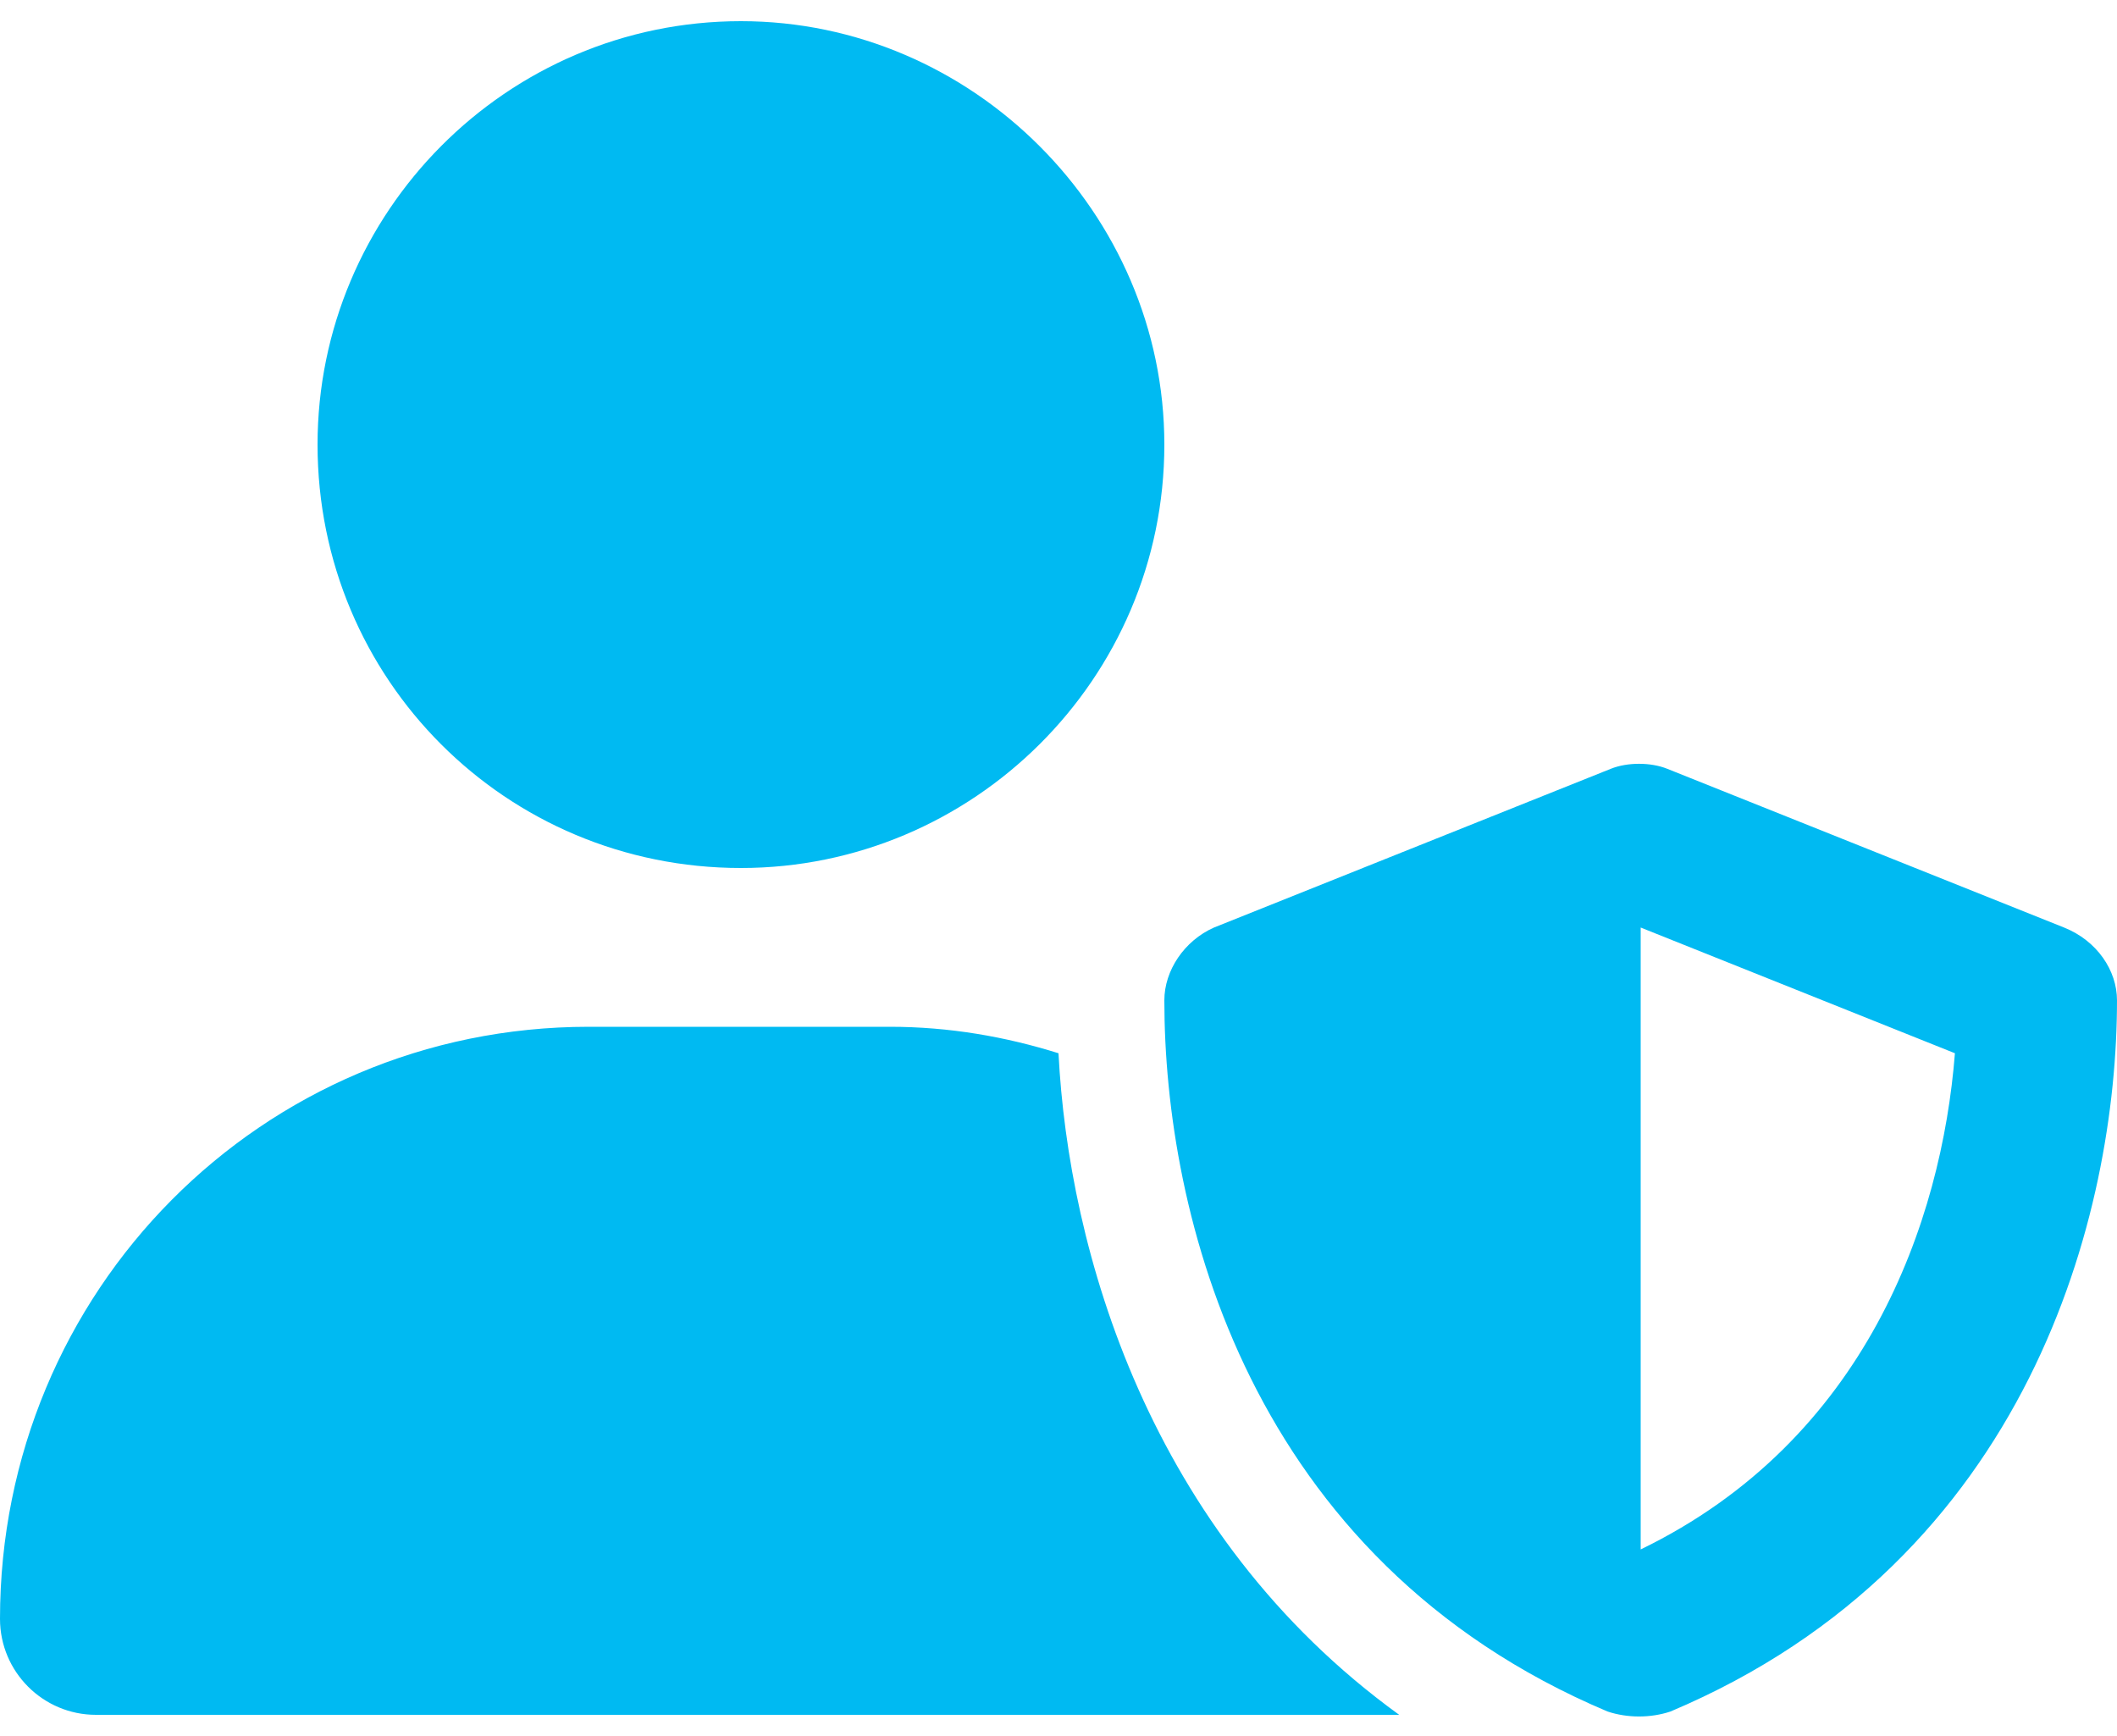 <?xml version="1.0" encoding="UTF-8"?> <svg xmlns="http://www.w3.org/2000/svg" width="50" height="41" viewBox="0 0 50 41" fill="none"><path d="M17.5 20.5C11.953 20.5 7.5 16.047 7.5 10.5C7.5 5.031 11.953 0.5 17.5 0.5C22.969 0.5 27.5 5.031 27.5 10.5C27.5 16.047 22.969 20.5 17.5 20.5ZM13.906 24.25H21.016C22.422 24.25 23.75 24.484 25 24.875C25.234 29.484 27.109 36.203 33.047 40.5C32.891 40.5 32.812 40.5 32.656 40.5H2.266C1.016 40.5 0 39.484 0 38.234C0 30.5 6.172 24.25 13.906 24.25ZM38.047 18.156C38.438 18 38.984 18 39.375 18.156L48.75 21.906C49.531 22.219 50 22.922 50 23.625C50 28.625 47.969 36.828 39.453 40.422C38.984 40.578 38.438 40.578 37.969 40.422C29.453 36.828 27.5 28.625 27.5 23.625C27.5 22.922 27.969 22.219 28.672 21.906L38.047 18.156ZM46.172 24.875L38.75 21.906V36.594C44.062 34.016 45.859 28.859 46.172 24.875Z" fill="#00BAF2"></path></svg> 